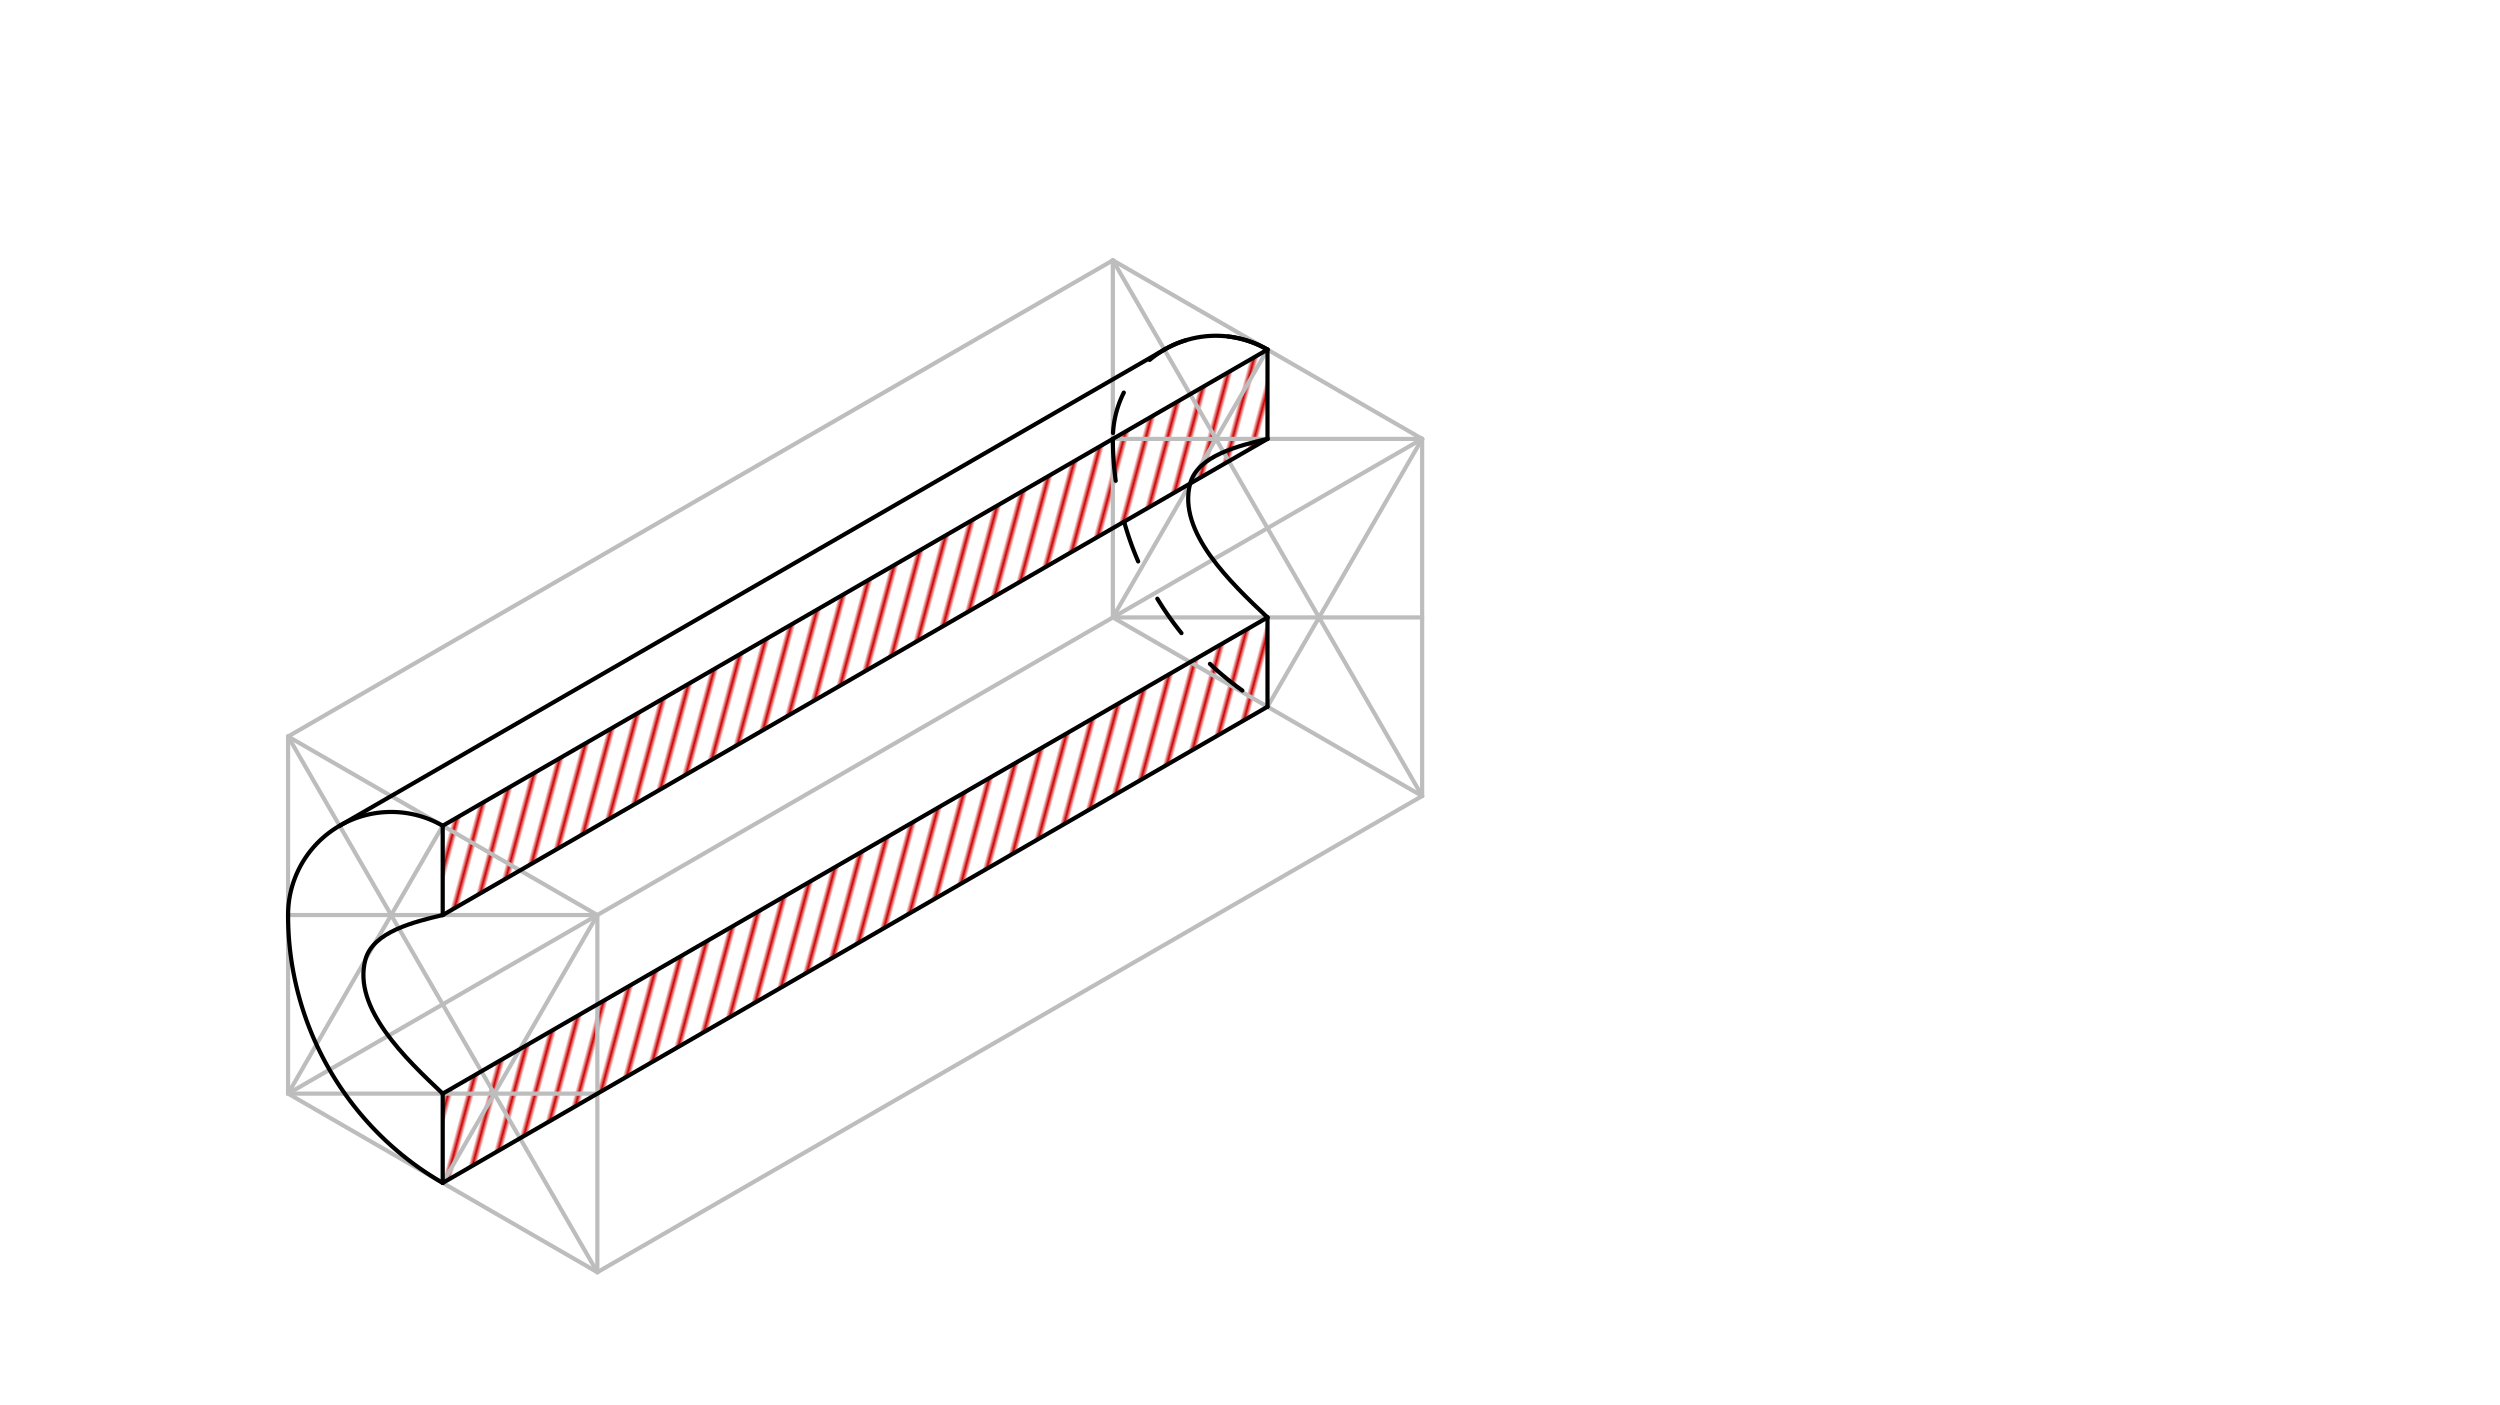 <svg xmlns="http://www.w3.org/2000/svg" class="svg--1it" height="100%" preserveAspectRatio="xMidYMid meet" viewBox="0 0 595.276 334.488" width="100%"><defs><marker id="marker-arrow" markerHeight="16" markerUnits="userSpaceOnUse" markerWidth="24" orient="auto-start-reverse" refX="24" refY="4" viewBox="0 0 24 8"><path d="M 0 0 L 24 4 L 0 8 z" stroke="inherit"></path></marker></defs><g class="aux-layer--1FB"><g class="element--2qn"><defs><pattern height="5" id="fill_38_7kfwu2__pattern-stripes" patternTransform="rotate(-75)" patternUnits="userSpaceOnUse" width="5"><rect fill="#CC0000" height="1" transform="translate(0,0)" width="5"></rect></pattern></defs><g fill="url(#fill_38_7kfwu2__pattern-stripes)"></g></g><g class="element--2qn"><defs><pattern height="5" id="fill_42_atkw6s__pattern-stripes" patternTransform="rotate(-75)" patternUnits="userSpaceOnUse" width="5"><rect fill="#CC0000" height="1" transform="translate(0,0)" width="5"></rect></pattern></defs><g fill="url(#fill_42_atkw6s__pattern-stripes)"><path d="M 105.414 281.665 L 105.414 260.405 L 301.804 147.019 L 301.804 168.279 Z" stroke="none"></path></g></g><g class="element--2qn"><defs><pattern height="5" id="fill_46_5ktwc2__pattern-stripes" patternTransform="rotate(-75)" patternUnits="userSpaceOnUse" width="5"><rect fill="#CC0000" height="1" transform="translate(0,0)" width="5"></rect></pattern></defs><g fill="url(#fill_46_5ktwc2__pattern-stripes)"><path d="M 105.414 217.886 L 105.414 196.626 L 301.804 83.24 L 301.804 104.5 Z" stroke="none"></path></g></g><g class="element--2qn"><line stroke="#BDBDBD" stroke-dasharray="none" stroke-linecap="round" stroke-width="1" x1="142.237" x2="142.237" y1="302.925" y2="217.886"></line></g><g class="element--2qn"><line stroke="#BDBDBD" stroke-dasharray="none" stroke-linecap="round" stroke-width="1" x1="142.237" x2="68.591" y1="302.925" y2="260.405"></line></g><g class="element--2qn"><line stroke="#BDBDBD" stroke-dasharray="none" stroke-linecap="round" stroke-width="1" x1="68.591" x2="68.591" y1="260.405" y2="175.366"></line></g><g class="element--2qn"><line stroke="#BDBDBD" stroke-dasharray="none" stroke-linecap="round" stroke-width="1" x1="68.591" x2="142.237" y1="175.366" y2="217.886"></line></g><g class="element--2qn"><line stroke="#BDBDBD" stroke-dasharray="none" stroke-linecap="round" stroke-width="1" x1="68.591" x2="142.237" y1="260.405" y2="217.886"></line></g><g class="element--2qn"><line stroke="#BDBDBD" stroke-dasharray="none" stroke-linecap="round" stroke-width="1" x1="68.591" x2="142.237" y1="175.366" y2="302.925"></line></g><g class="element--2qn"><line stroke="#BDBDBD" stroke-dasharray="none" stroke-linecap="round" stroke-width="1" x1="142.237" x2="338.628" y1="302.925" y2="189.539"></line></g><g class="element--2qn"><line stroke="#BDBDBD" stroke-dasharray="none" stroke-linecap="round" stroke-width="1" x1="142.237" x2="338.628" y1="217.886" y2="104.5"></line></g><g class="element--2qn"><line stroke="#BDBDBD" stroke-dasharray="none" stroke-linecap="round" stroke-width="1" x1="338.628" x2="338.628" y1="104.5" y2="189.539"></line></g><g class="element--2qn"><line stroke="#BDBDBD" stroke-dasharray="none" stroke-linecap="round" stroke-width="1" x1="68.591" x2="264.981" y1="175.366" y2="61.98"></line></g><g class="element--2qn"><line stroke="#BDBDBD" stroke-dasharray="none" stroke-linecap="round" stroke-width="1" x1="264.981" x2="338.628" y1="61.98" y2="104.5"></line></g><g class="element--2qn"><line stroke="#BDBDBD" stroke-dasharray="none" stroke-linecap="round" stroke-width="1" x1="338.628" x2="264.981" y1="189.539" y2="147.019"></line></g><g class="element--2qn"><line stroke="#BDBDBD" stroke-dasharray="none" stroke-linecap="round" stroke-width="1" x1="264.981" x2="264.981" y1="61.98" y2="147.019"></line></g><g class="element--2qn"><line stroke="#BDBDBD" stroke-dasharray="none" stroke-linecap="round" stroke-width="1" x1="338.628" x2="264.981" y1="189.539" y2="61.98"></line></g><g class="element--2qn"><line stroke="#BDBDBD" stroke-dasharray="none" stroke-linecap="round" stroke-width="1" x1="68.591" x2="105.414" y1="260.405" y2="196.626"></line></g><g class="element--2qn"><line stroke="#BDBDBD" stroke-dasharray="none" stroke-linecap="round" stroke-width="1" x1="142.237" x2="105.414" y1="217.886" y2="281.665"></line></g><g class="element--2qn"><line stroke="#BDBDBD" stroke-dasharray="none" stroke-linecap="round" stroke-width="1" x1="68.591" x2="142.237" y1="260.405" y2="260.405"></line></g><g class="element--2qn"><line stroke="#BDBDBD" stroke-dasharray="none" stroke-linecap="round" stroke-width="1" x1="142.237" x2="68.591" y1="217.886" y2="217.886"></line></g><g class="element--2qn"><line stroke="#BDBDBD" stroke-dasharray="none" stroke-linecap="round" stroke-width="1" x1="264.981" x2="301.804" y1="147.019" y2="83.24"></line></g><g class="element--2qn"><line stroke="#BDBDBD" stroke-dasharray="none" stroke-linecap="round" stroke-width="1" x1="338.628" x2="301.804" y1="104.5" y2="168.279"></line></g><g class="element--2qn"><line stroke="#BDBDBD" stroke-dasharray="none" stroke-linecap="round" stroke-width="1" x1="264.981" x2="338.628" y1="147.019" y2="147.019"></line></g><g class="element--2qn"><line stroke="#BDBDBD" stroke-dasharray="none" stroke-linecap="round" stroke-width="1" x1="338.628" x2="264.981" y1="104.5" y2="104.5"></line></g></g><g class="main-layer--3Vd"><g class="element--2qn"><path d="M 68.591 217.886 A 24.549 24.549 0 0 1 105.414 196.626" fill="none" stroke="#000000" stroke-dasharray="none" stroke-linecap="round" stroke-width="1"></path></g><g class="element--2qn"><path d="M 68.591 217.886 A 73.646 73.646 0 0 0 105.414 281.665" fill="none" stroke="#000000" stroke-dasharray="none" stroke-linecap="round" stroke-width="1"></path></g><g class="element--2qn"><path d="M 301.804 83.24 A 24.549 24.549 0 0 0 264.981 104.5" fill="none" stroke="#000000" stroke-dasharray="10" stroke-linecap="round" stroke-width="1"></path></g><g class="element--2qn"><path d="M 264.981 104.5 A 73.646 73.646 0 0 0 301.804 168.279" fill="none" stroke="#000000" stroke-dasharray="10" stroke-linecap="round" stroke-width="1"></path></g><g class="element--2qn"><line stroke="#000000" stroke-dasharray="none" stroke-linecap="round" stroke-width="1" x1="105.414" x2="301.804" y1="281.665" y2="168.279"></line></g><g class="element--2qn"><line stroke="#000000" stroke-dasharray="none" stroke-linecap="round" stroke-width="1" x1="105.414" x2="301.804" y1="196.626" y2="83.24"></line></g><g class="element--2qn"><line stroke="#000000" stroke-dasharray="none" stroke-linecap="round" stroke-width="1" x1="80.866" x2="277.256" y1="196.626" y2="83.24"></line></g><g class="element--2qn"><path d="M 301.804 83.24 A 24.549 24.549 0 0 0 277.256 83.24" fill="none" stroke="#000000" stroke-dasharray="none" stroke-linecap="round" stroke-width="1"></path></g><g class="element--2qn"><line stroke="#000000" stroke-dasharray="none" stroke-linecap="round" stroke-width="1" x1="105.414" x2="105.414" y1="196.626" y2="217.886"></line></g><g class="element--2qn"><line stroke="#000000" stroke-dasharray="none" stroke-linecap="round" stroke-width="1" x1="105.414" x2="105.414" y1="281.665" y2="260.405"></line></g><g class="element--2qn"><line stroke="#000000" stroke-dasharray="none" stroke-linecap="round" stroke-width="1" x1="301.804" x2="301.804" y1="83.24" y2="104.5"></line></g><g class="element--2qn"><line stroke="#000000" stroke-dasharray="none" stroke-linecap="round" stroke-width="1" x1="301.804" x2="301.804" y1="168.279" y2="147.019"></line></g><g class="element--2qn"><line stroke="#000000" stroke-dasharray="none" stroke-linecap="round" stroke-width="1" x1="105.414" x2="301.804" y1="217.886" y2="104.5"></line></g><g class="element--2qn"><line stroke="#000000" stroke-dasharray="none" stroke-linecap="round" stroke-width="1" x1="105.414" x2="301.804" y1="260.405" y2="147.019"></line></g><g class="element--2qn"><path d="M 105.414 260.405 C 96.717 252.185, 83.905 240.075, 87.003 228.516 C 88.791 221.842, 98.693 219.485, 105.414 217.886" fill="none" stroke="#000000" stroke-linecap="round" stroke-width="1"></path></g><g class="element--2qn"><path d="M 301.804 104.5 C 295.083 106.099, 285.181 108.456, 283.393 115.13 C 280.295 126.689, 293.107 138.799, 301.804 147.019" fill="none" stroke="#000000" stroke-linecap="round" stroke-width="1"></path></g></g><g class="snaps-layer--2PT"></g><g class="temp-layer--rAP"></g></svg>